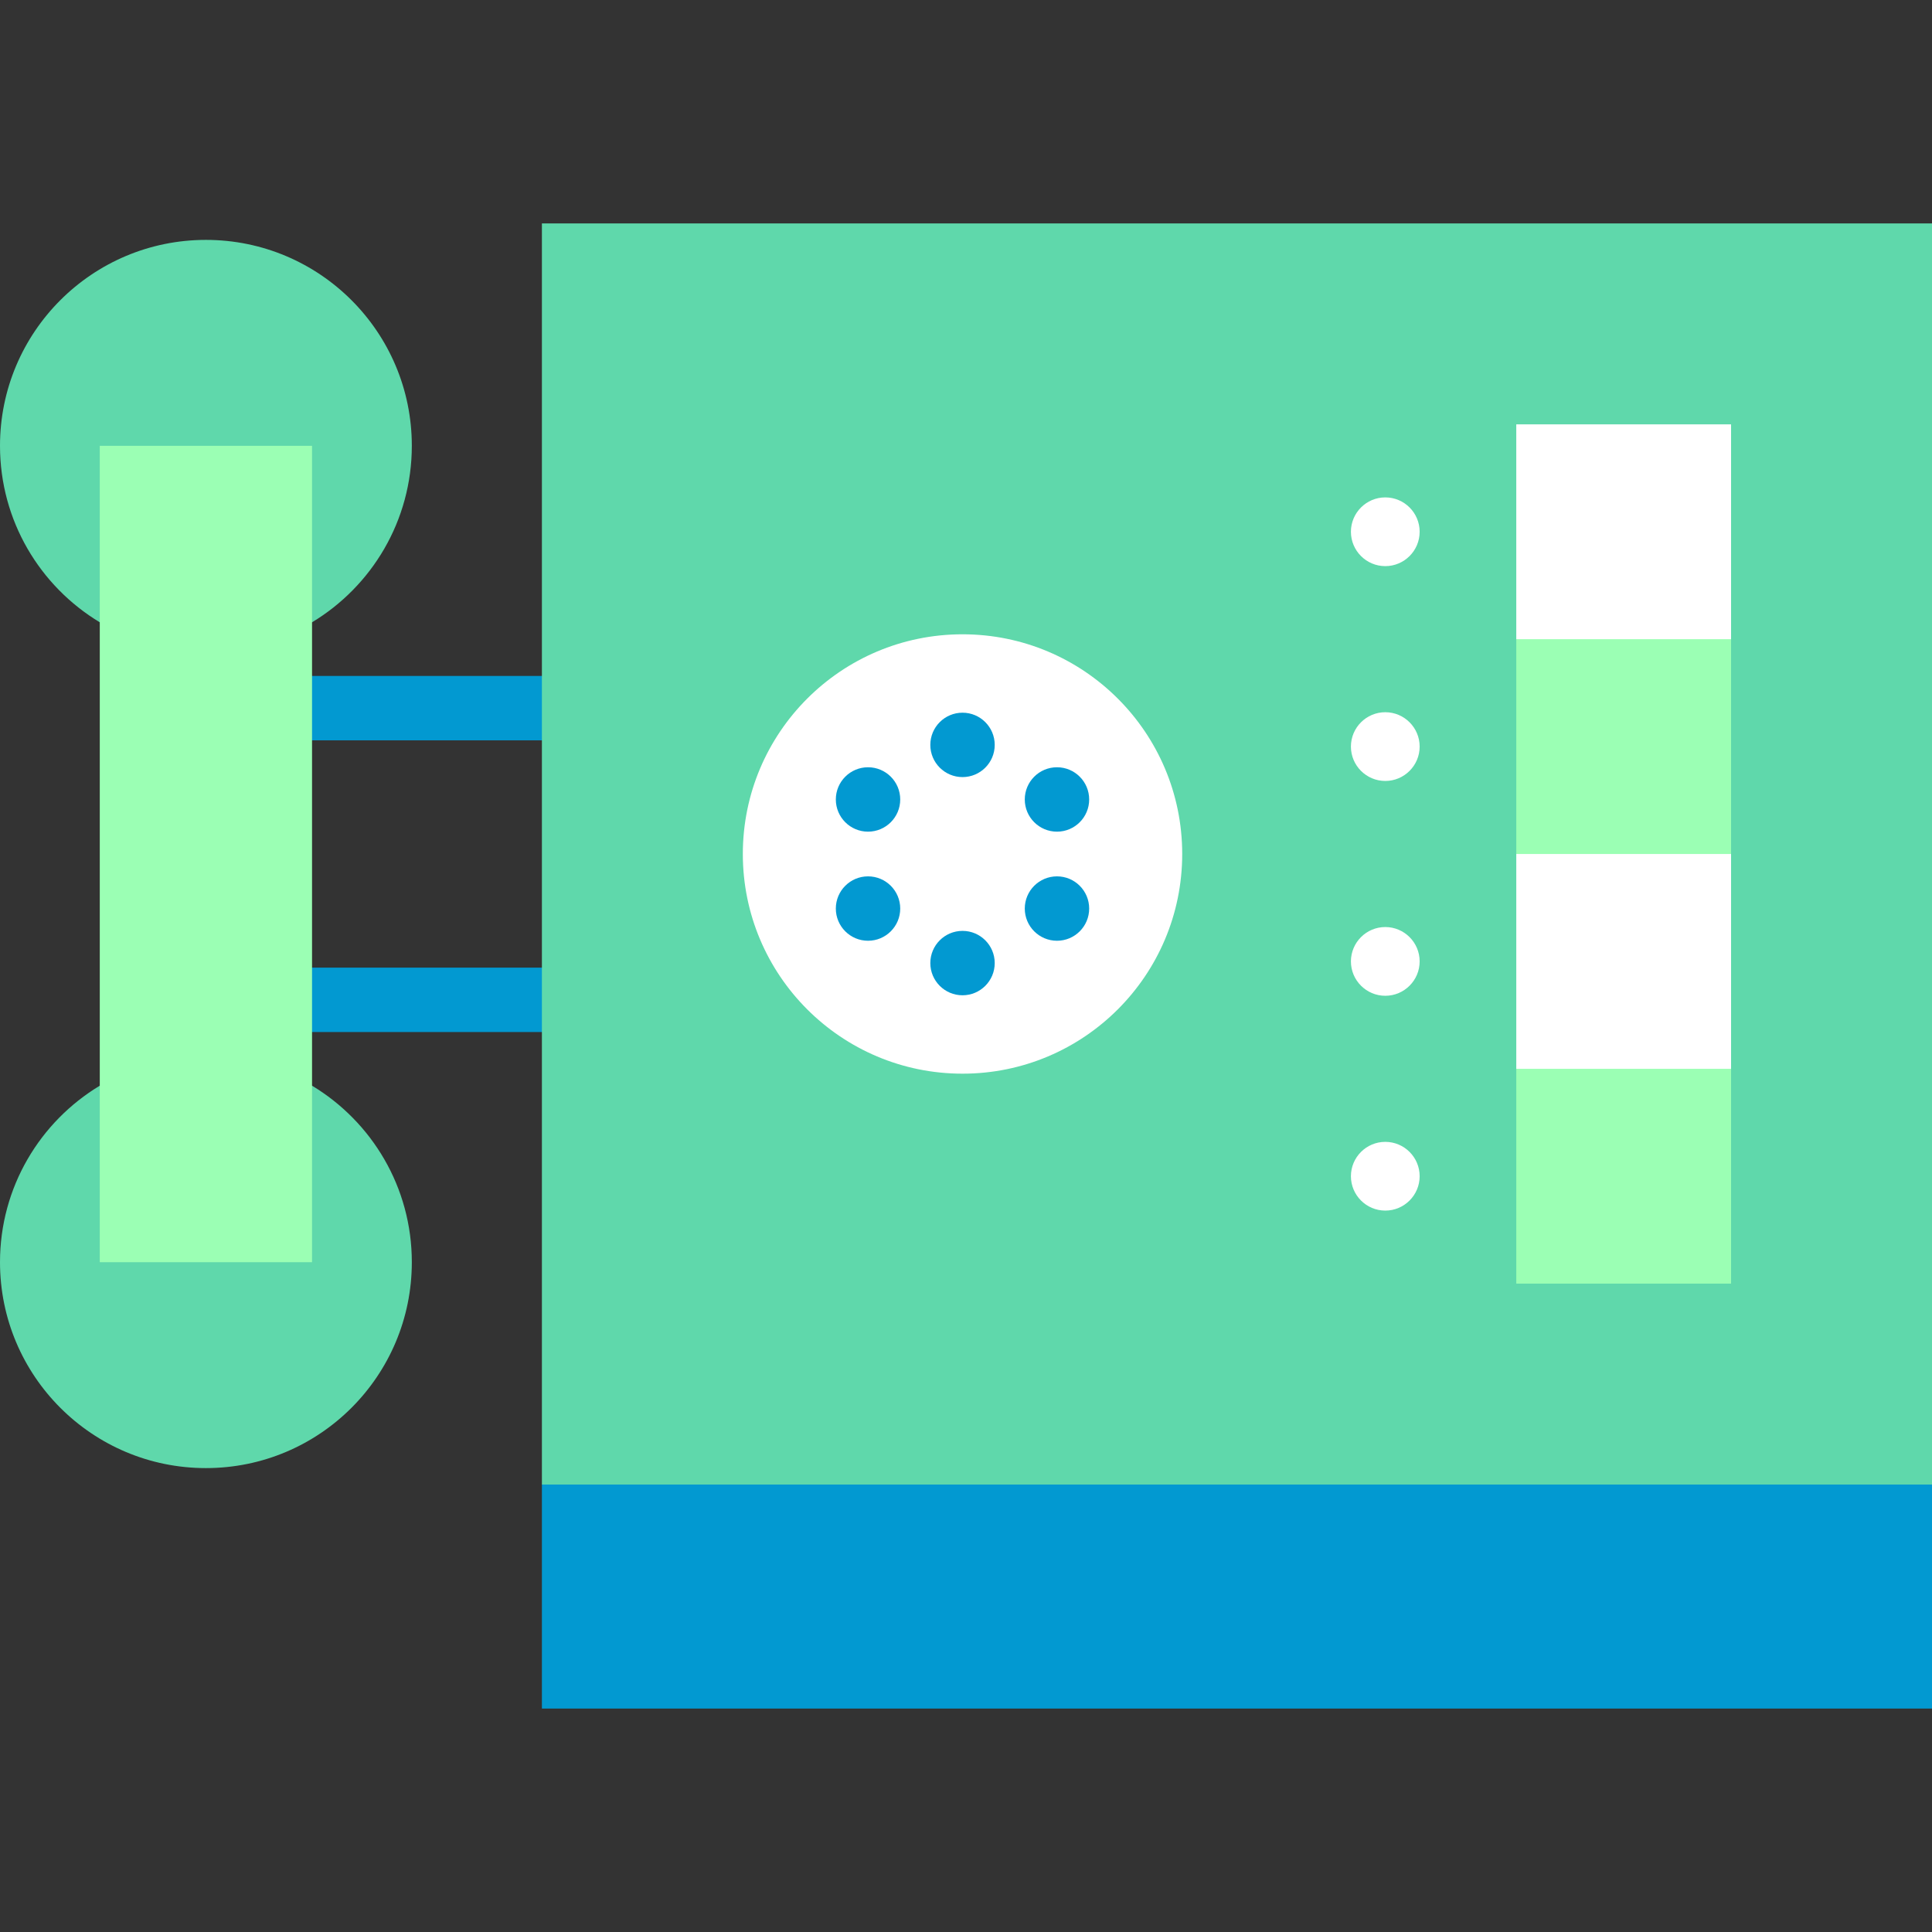 <?xml version="1.0" encoding="iso-8859-1"?>
<!-- Uploaded to: SVG Repo, www.svgrepo.com, Generator: SVG Repo Mixer Tools -->
<svg version="1.1" id="Layer_1" xmlns="http://www.w3.org/2000/svg" xmlns:xlink="http://www.w3.org/1999/xlink" 
	 viewBox="0 0 512 512" xml:space="preserve">
<rect x="0" y="0" width="512" height="512" fill="#333333" stroke="none"/>
<g>
	<rect x="71.316" y="179.132" style="fill:#0299D1;" width="83.672" height="17.067"/>
	<rect x="71.316" y="256.432" style="fill:#0299D1;" width="83.672" height="17.067"/>
	<polygon style="fill:#0299D1;" points="512,393.421 512,452.79 143.61,452.79 143.61,393.421 327.805,347.91 	"/>
</g>
<g>
	<rect x="143.61" y="59.21" style="fill:#5FD8AB;" width="368.39" height="334.211"/>
	<path style="fill:#5FD8AB;" d="M82.694,287.72l-56.252,0.001C10.597,297.27,0,314.643,0,334.492
		c0,30.137,24.432,54.569,54.569,54.569s54.569-24.431,54.569-54.569C109.138,314.642,98.54,297.268,82.694,287.72z"/>
	<path style="fill:#5FD8AB;" d="M54.569,63.573C24.432,63.573,0,88.005,0,118.142c0,19.847,10.596,37.22,26.44,46.769l56.255,0.001
		c15.845-9.549,26.442-26.923,26.442-46.772C109.138,88.005,84.706,63.573,54.569,63.573z"/>
</g>
<rect x="26.442" y="118.147" style="fill:#9BFFB4;" width="56.252" height="216.348"/>
<circle style="fill:#FFFFFF;" cx="255.078" cy="226.315" r="58.22"/>
<g>
	<circle style="fill:#0299D1;" cx="255.078" cy="197.404" r="8.533"/>
	<circle style="fill:#0299D1;" cx="230.036" cy="211.866" r="8.533"/>
	<circle style="fill:#0299D1;" cx="230.036" cy="240.777" r="8.533"/>
	<circle style="fill:#0299D1;" cx="255.078" cy="255.226" r="8.533"/>
	<circle style="fill:#0299D1;" cx="280.11" cy="240.777" r="8.533"/>
	<circle style="fill:#0299D1;" cx="280.11" cy="211.866" r="8.533"/>
</g>
<polygon style="fill:#9BFFB4;" points="458.752,283.25 458.752,340.173 401.829,340.173 401.829,283.25 430.29,260.494 "/>
<polygon style="fill:#FFFFFF;" points="458.752,226.315 458.752,283.25 401.829,283.25 401.829,226.315 430.29,203.56 "/>
<polygon style="fill:#9BFFB4;" points="458.752,169.392 458.752,226.315 401.829,226.315 401.829,169.392 430.29,146.637 "/>
<g>
	<rect x="401.829" y="112.458" style="fill:#FFFFFF;" width="56.923" height="56.934"/>
	<path style="fill:#FFFFFF;" d="M367.115,320.82c5.022,0,9.108-4.086,9.108-9.108s-4.086-9.108-9.108-9.108
		s-9.108,4.086-9.108,9.108S362.093,320.82,367.115,320.82z"/>
	<path style="fill:#FFFFFF;" d="M367.115,263.891c5.022,0,9.108-4.086,9.108-9.108c0-5.022-4.086-9.108-9.108-9.108
		s-9.108,4.086-9.108,9.108C358.007,259.805,362.093,263.891,367.115,263.891z"/>
	<path style="fill:#FFFFFF;" d="M367.115,206.961c5.022,0,9.108-4.086,9.108-9.108s-4.086-9.108-9.108-9.108
		s-9.108,4.086-9.108,9.108S362.093,206.961,367.115,206.961z"/>
	<path style="fill:#FFFFFF;" d="M367.115,150.031c5.022,0,9.108-4.086,9.108-9.108s-4.086-9.108-9.108-9.108
		s-9.108,4.086-9.108,9.108S362.093,150.031,367.115,150.031z"/>
</g>
</svg>